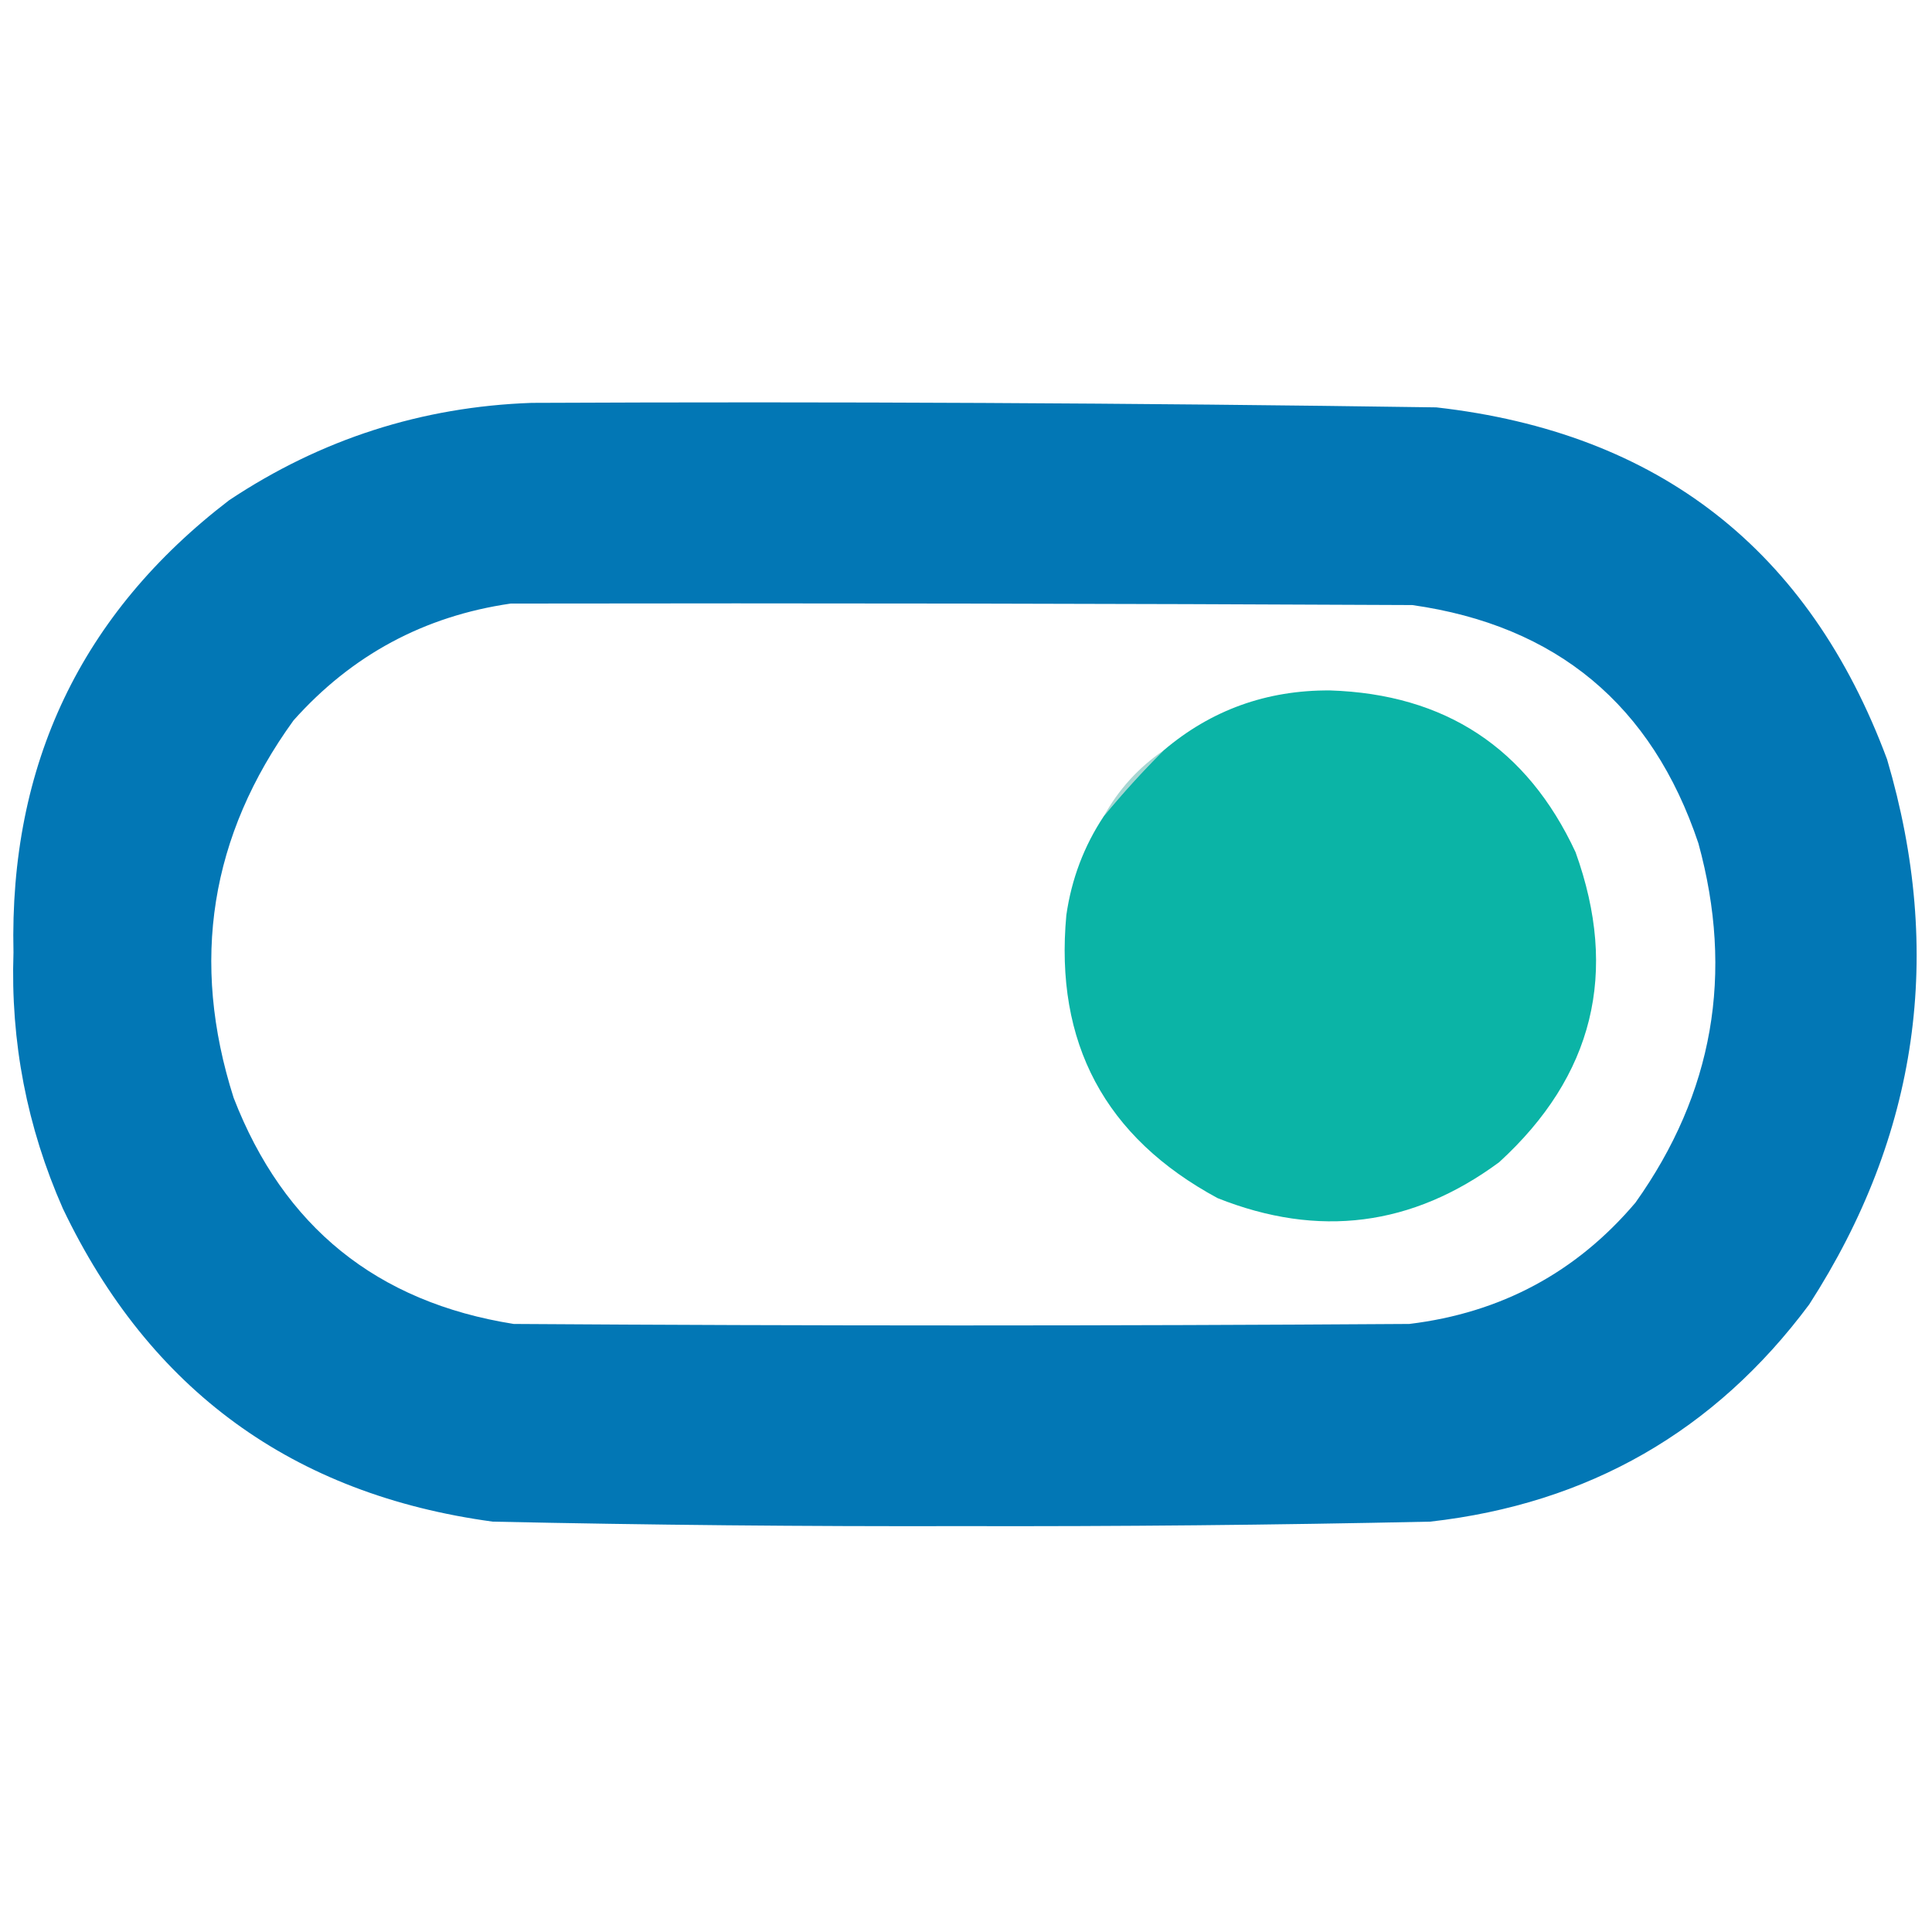 <?xml version="1.0" encoding="UTF-8"?>
<!DOCTYPE svg PUBLIC "-//W3C//DTD SVG 1.1//EN" "http://www.w3.org/Graphics/SVG/1.1/DTD/svg11.dtd">
<svg xmlns="http://www.w3.org/2000/svg" version="1.1" width="645px" height="645px" style="shape-rendering:geometricPrecision; text-rendering:geometricPrecision; image-rendering:optimizeQuality; fill-rule:evenodd; clip-rule:evenodd" xmlns:xlink="http://www.w3.org/1999/xlink">
<g><path style="opacity:0.989" fill="#0076b5" d="M 177.5,134.5 C 278.18,134.035 378.847,134.535 479.5,136C 553.802,144.386 603.969,183.552 630,253.5C 649.127,318.278 640.46,378.945 604,435.5C 572.477,477.856 530.31,502.023 477.5,508C 425.346,509.126 373.179,509.626 321,509.5C 268.821,509.626 216.654,509.126 164.5,508C 97.798,498.95 49.965,464.117 21,403.5C 8.99,376.274 3.49,347.774 4.5,318C 3.064,255.205 27.064,204.872 76.5,167C 107.136,146.621 140.802,135.788 177.5,134.5 Z M 170.5,201.5 C 270.834,201.333 371.167,201.5 471.5,202C 519.676,208.842 551.51,235.342 567,281.5C 578.972,325.011 571.972,365.011 546,401.5C 526.259,424.792 501.093,438.292 470.5,442C 370.833,442.667 271.167,442.667 171.5,442C 125.825,434.752 94.658,409.585 78,366.5C 63.477,320.978 70.144,278.978 98,240.5C 117.458,218.688 141.625,205.688 170.5,201.5 Z"/></g>
<g><path style="opacity:0.998" fill="#0bb4a6" d="M 368.5,272.5 C 374.719,264.939 381.385,257.606 388.5,250.5C 404.37,237.039 422.87,230.373 444,230.5C 482.489,231.734 509.822,249.734 526,284.5C 540.49,324.705 531.99,359.205 500.5,388C 471.523,409.409 440.19,413.409 406.5,400C 368.878,379.688 352.044,348.188 356,305.5C 357.736,293.442 361.903,282.442 368.5,272.5 Z"/></g>
<g><path style="opacity:0.357" fill="#098e82" d="M 388.5,250.5 C 381.385,257.606 374.719,264.939 368.5,272.5C 373.428,263.573 380.094,256.24 388.5,250.5 Z"/></g>
</svg>
